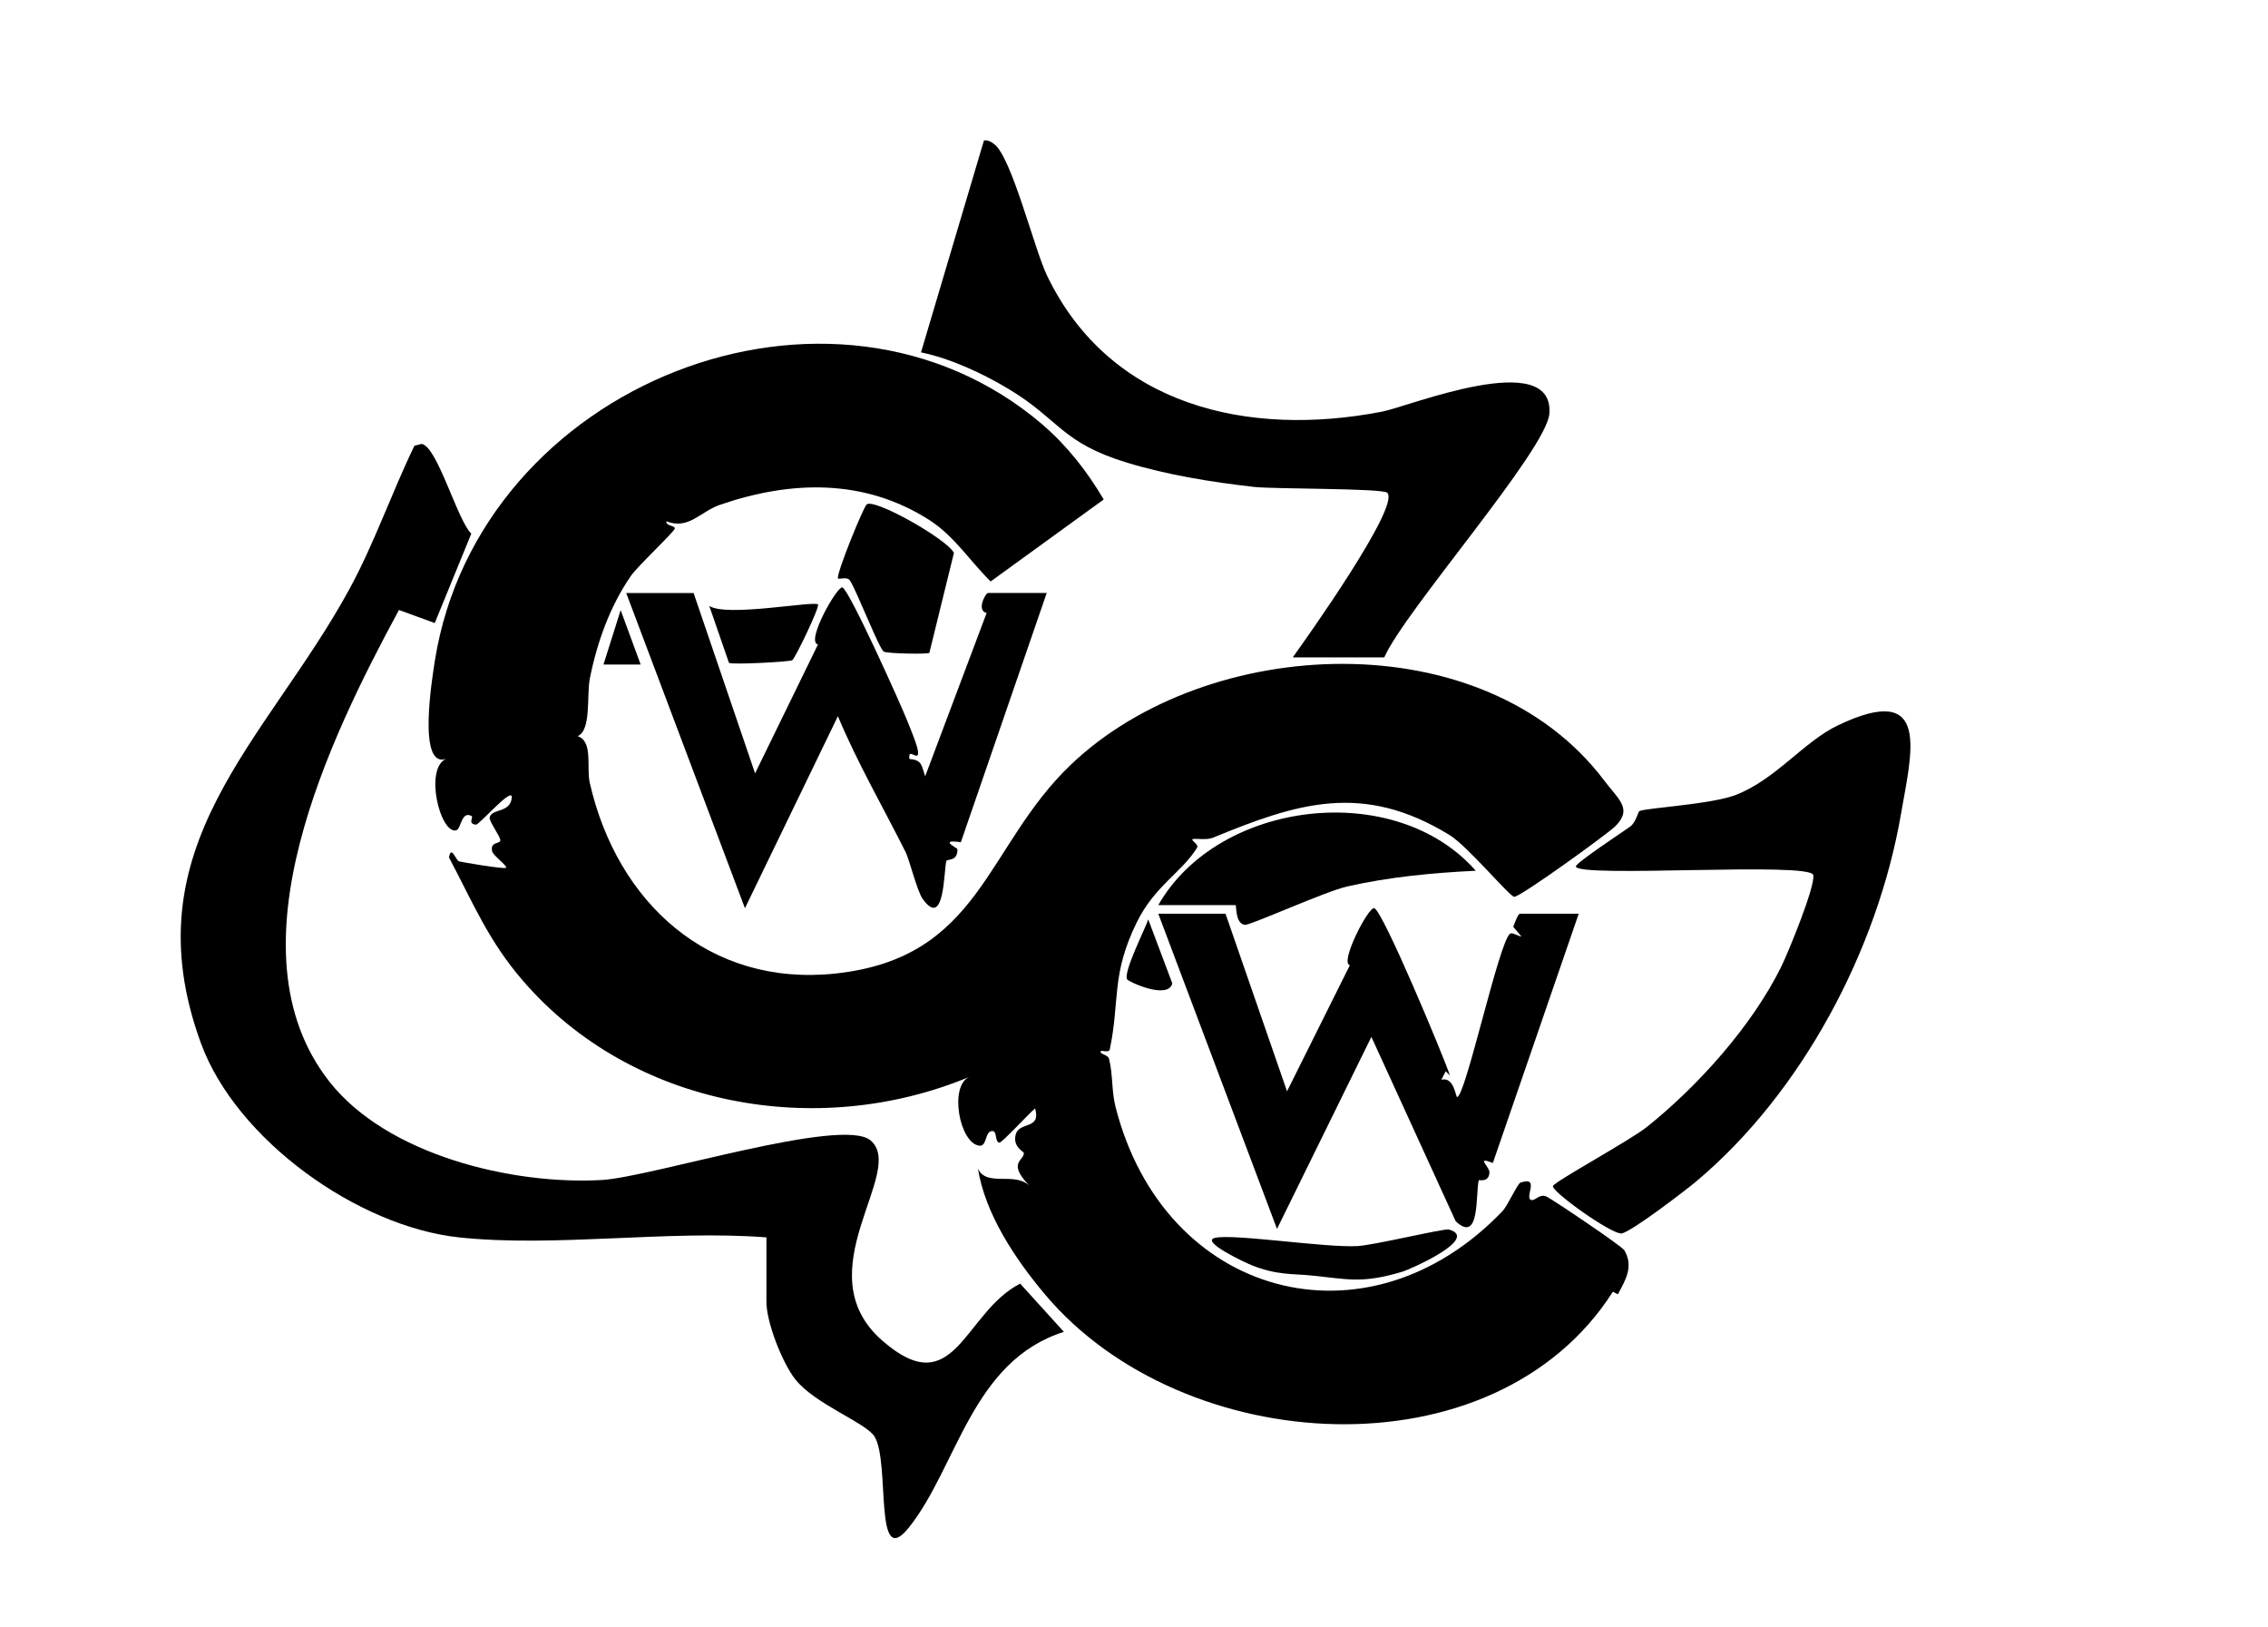<?xml version="1.0" encoding="UTF-8"?>
<svg xmlns="http://www.w3.org/2000/svg" id="Layer_1" data-name="Layer 1" width="396" height="284" viewBox="0 0 396 284">
  <path d="M182.09,74.18c4.24,3.63,7.8,8.21,10.62,13.01l-19.74,14.31c-3.56-3.5-6.38-7.96-10.7-10.72-11.42-7.3-24.22-6.9-36.56-2.66-3.39,1.16-5.5,4.42-9.36,2.88-.16.78,1.52.75,1.48,1.24-.04.56-6.43,6.49-7.68,8.3-3.65,5.29-5.89,11.55-7.15,17.84-.61,3.04.29,9.08-2.14,10.12,2.73.91,1.51,5.45,2.11,8.12,4.74,20.92,20.82,35.73,43.01,33.31,25.35-2.77,26-22.13,41-36.45,23.88-22.79,72.15-25.05,93.13,2.78,2.57,3.4,4.94,4.93,1.96,7.94-1.33,1.35-16.61,12.38-17.68,12.35-.78-.02-8.15-8.85-11.27-10.77-15.18-9.32-26.62-5.6-41.39.47-1.06.44-3.23.06-3.51.24-.31.21,1.15.92.79,1.49-2.68,4.34-7.37,6.62-10.52,13.01-4.52,9.2-2.92,13.62-4.72,22.21-.13.6-1.39.13-1.53.28-.46.49,1.21.59,1.4,1.34.7,2.77.42,5.58,1.13,8.37,8.45,33.33,43.89,42.94,67.57,18.23.86-.9,2.64-4.82,3.13-4.98,3.58-1.19.53,2.75,1.94,3.04.69.14,1.32-1.11,2.56-.63.81.31,13.22,8.67,13.64,9.39,1.71,2.9.12,5.33-1.09,7.64-.07.13-.87-.44-.9-.4-20.72,32.47-75.11,29.03-99.13.51-5.27-6.25-10.48-14.12-11.74-22,1.54,3.29,6.36.48,8.99,2.99-3.99-4.12-.86-4.35-.98-5.75-.01-.17-1.89-1.02-1.45-3.04.55-2.59,4.5-.8,3.43-4.71-1.06.85-5.81,6.04-6.24,5.98-.92-.12-.24-2.35-1.49-1.98-1.05.31-.71,2.67-2.02,2.51-3.47-.42-5.31-10.45-1.74-12.01-26.47,11.03-58.86,5.29-77.91-16.74-6.08-7.03-8.66-13.49-12.94-21.55.38-2.28,1.18.5,1.76.67.4.12,7.93,1.42,8.2,1.11s-2.25-2.12-2.42-2.85c-.41-1.75,1.36-1.27,1.42-1.91s-1.98-3.31-1.86-4c.29-1.64,3.62-.7,3.86-3.49.18-2.04-5.67,4.78-6.26,4.73-1.49-.13-.4-1.3-.74-1.49-1.86-1.03-1.81,2.33-2.75,2.5-2.8.51-5.53-10.78-1.74-12.49-4.99,1.7-2.44-13.98-1.93-17.19,7.72-48.28,69.28-72.63,106.12-41.14Z"/>
  <path d="M80.15,216c-17.66-1.88-38.89-17.03-45.06-33.88-12.61-34.41,11.43-52.7,25.92-79.29,4.38-8.04,7.36-16.79,11.35-25.02l1.26-.32c2.73.41,6.21,13.27,8.67,15.67l-6.38,15.6-6.25-2.28c-11.93,22.06-30.19,59.2-12.22,82.24,10.05,12.89,31.97,18.16,47.66,17.26,8.63-.5,41.91-11.09,46.89-6.92,6.43,5.38-11.68,22.94,2.05,34.95,12.69,11.1,14.19-4.87,24.08-9.94l7.64,8.42c-16.13,5.11-18.62,23.6-27.07,34.16-6.19,7.74-3.23-11.14-5.96-15.83-1.43-2.45-10.47-5.68-13.9-10.08-2.26-2.9-5.01-9.91-5.01-13.49v-11.25c-17.09-1.34-36.92,1.79-53.68,0Z"/>
  <path d="M173.62,25.17c3.08,2.44,6.96,18.33,9.23,23.01,11.04,22.82,35.18,28.18,58.46,23.68,4.57-.88,30.03-11.22,29.22.32-.45,6.36-25.32,34.51-28.83,42.57h-15.98c2.24-3.11,18.9-26.5,16.49-28.74-.85-.79-19.77-.63-23.21-1.01-7.33-.82-15.17-2.09-22.23-4.24-11.46-3.49-11.7-7.45-20.63-12.84-4.47-2.7-10.23-5.37-15.33-6.41l10.99-36.99c.73-.1,1.29.24,1.83.67Z"/>
  <path d="M271.16,207.01c.45-.86,13.46-7.94,16.42-10.31,8.95-7.17,18.37-17.66,23.46-28.01,1.18-2.41,5.96-14.03,5.56-15.94-.49-2.37-41.03.55-41.45-1.49-.12-.58,8.35-6.14,9.5-6.98.95-.69,1.41-2.6,1.57-2.68,1.23-.61,12.54-1.15,16.89-2.85,6.98-2.72,11.8-9.27,17.83-12.15,16.36-7.8,12.82,4.78,10.98,15.49-4.09,23.72-17.29,48.66-35.79,64.17-1.88,1.57-11.32,8.8-12.99,9.05s-12.43-7.42-11.98-8.29Z"/>
  <path d="M121.1,103.5l10.74,31.5,10.98-22.5c-2.21-.46,3.39-10.27,4.26-9.96,1.22.42,10.26,20.58,11.29,23.18.49,1.24,1.87,4.48,1.93,5.55.1,1.82-1.83-.98-1.5,1.23,2.26.13,2.11,1.24,2.74,3.01l10.73-28.51c-1.83-.37-.21-3.49.25-3.49h10.24l-14.99,43.51c-4.02-.57-.6,1-.6,1.21.07,2.2-1.82,1.67-1.93,2.07-.48,1.78-.28,11.99-4.14,6.61-.97-1.36-2.32-6.86-2.96-8.13-3.94-7.88-8.42-15.58-11.84-23.76l-16.23,33.52-20.73-55.02h11.74Z"/>
  <path d="M213.98,159.5l10.74,31,10.97-22.01c-1.84-.4,3.26-10.28,4.26-9.96,1.53.49,12.01,25.69,13.23,29.21l-.76-.74-.75,1.49c2.21-.61,2.5,3.03,2.75,3.01,1.49-.13,7.3-27.11,9.24-28.51.38-.28,1.47.44,1.99.5l-1.44-1.72c.23-.45.79-2.27,1.2-2.27h10.24l-14.99,43.51c-3.11-1.21-.55.63-.6,1.66-.08,1.81-1.83,1.25-1.86,1.36-.59,2.32.28,11.22-4.04,7.14l-14.71-32.17-16.48,33.52-20.73-55.02h11.74Z"/>
  <path d="M202.24,158c10.49-18.37,41.36-22.05,55.43-6-7.54.36-15.1,1.08-22.47,2.75-3.83.87-16.87,6.78-17.82,6.69-1.75-.17-1.46-3.44-1.65-3.44h-13.48Z"/>
  <path d="M162.27,113.97c-.31.24-7.27.14-7.96-.22-.78-.41-4.75-10.71-5.93-12.44-.48-.7-1.92-.14-2.06-.32-.43-.54,4.45-12.57,5.03-12.96,1.5-.99,14.02,6.11,15.21,8.48l-4.29,17.45Z"/>
  <path d="M228.83,222.64c-3.14-.31-5.92-.04-10.23-1.76-1.31-.52-9.02-4.17-6.49-4.79,3.19-.78,19.18,1.73,24.87,1.43,2.98-.16,15.2-3.12,15.99-2.9,5.59,1.57-6.95,7.02-8.04,7.35-7.19,2.15-9.45,1.33-16.08.67Z"/>
  <path d="M142.82,105.5c.38.37-4.02,9.5-4.49,9.75-.56.29-10.63.82-11.05.45l-3.44-9.94c2.9,2.01,18.3-.92,18.98-.25Z"/>
  <path d="M196.79,170.94c-.66-1.27,3.12-8.72,3.7-10.44l4.2,11.16c-.72,2.92-7.66-.27-7.9-.72Z"/>
  <polygon points="111.86 116 105.37 116 108.37 106.5 111.86 116"/>
</svg>
